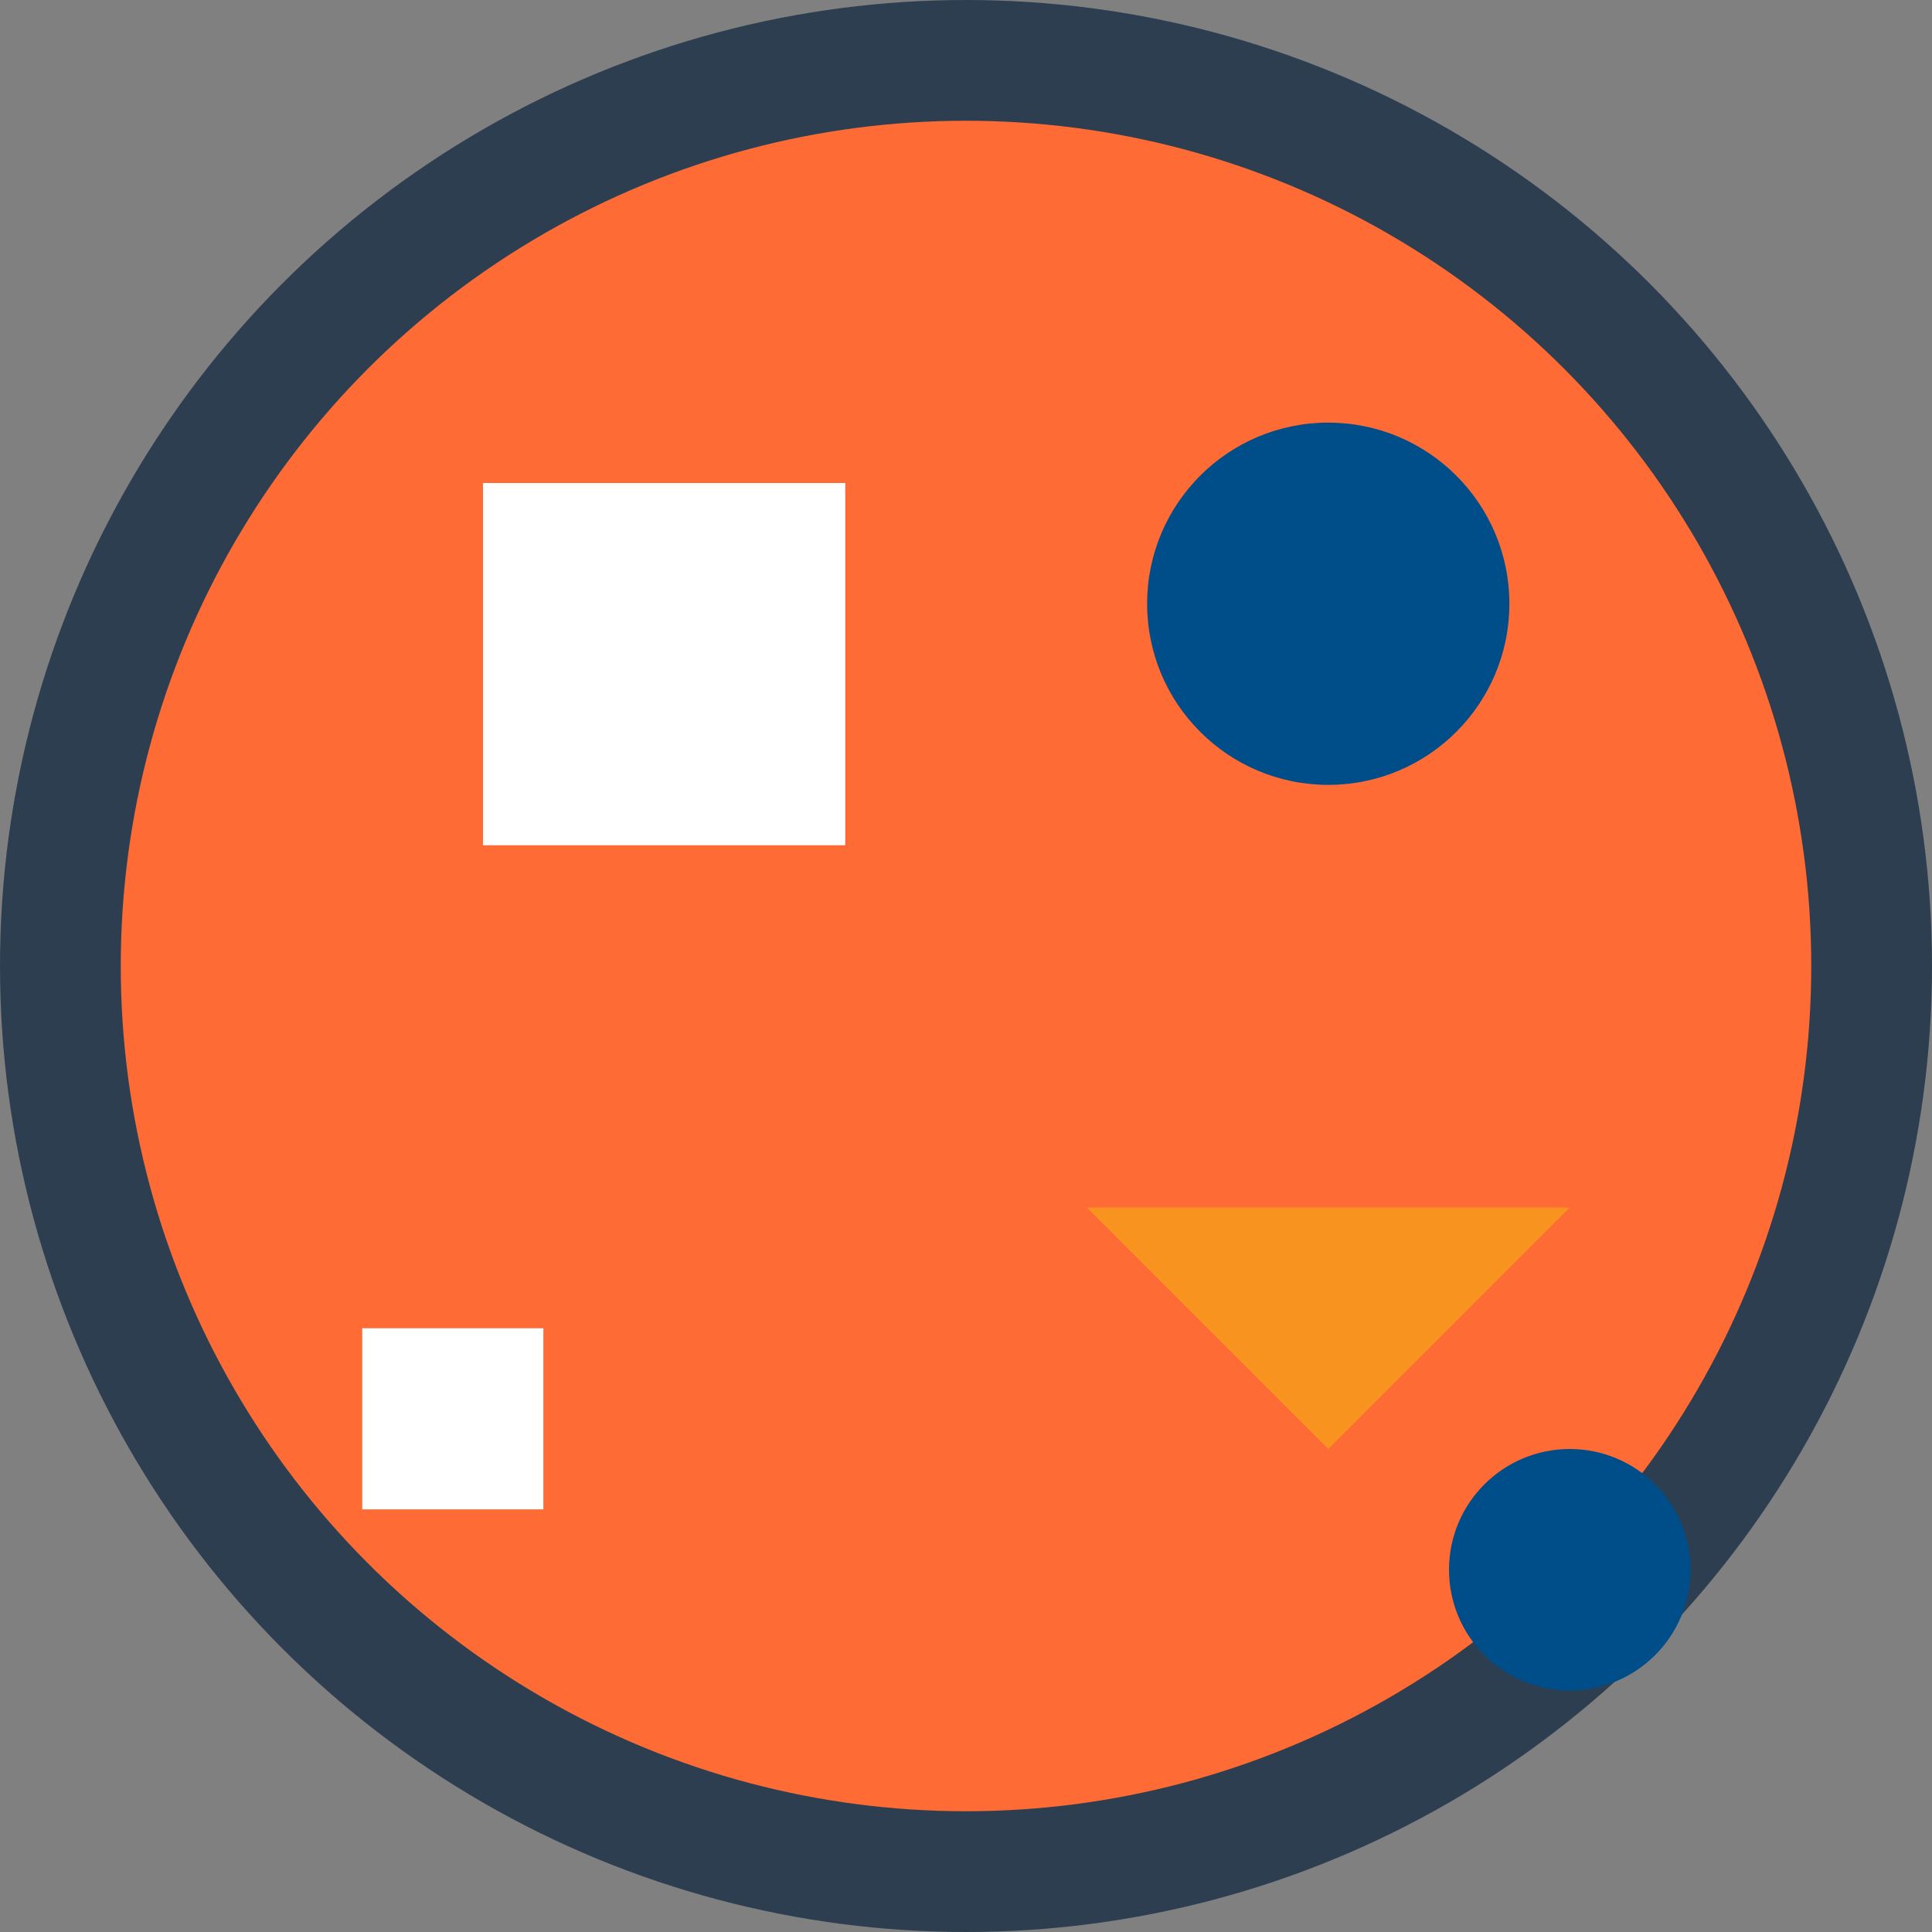 <svg width="32" height="32" viewBox="0 0 32 32" xmlns="http://www.w3.org/2000/svg">
  <rect x="0" y="0" width="32" height="32" fill="#808080" stroke="none"/>
  <!-- Background circle -->
  <circle cx="16" cy="16" r="15" fill="#ff6b35" stroke="#2c3e50" stroke-width="2"/>
  
  <!-- Geometric shapes representing "bits and pieces" -->
  <rect x="8" y="8" width="6" height="6" fill="#ffffff"/>
  <circle cx="22" cy="10" r="3" fill="#004e89"/>
  <polygon points="18,20 22,24 26,20" fill="#f7931e"/>
  
  <!-- Small accent elements -->
  <rect x="6" y="22" width="3" height="3" fill="#ffffff"/>
  <circle cx="26" cy="26" r="2" fill="#004e89"/>
</svg> 